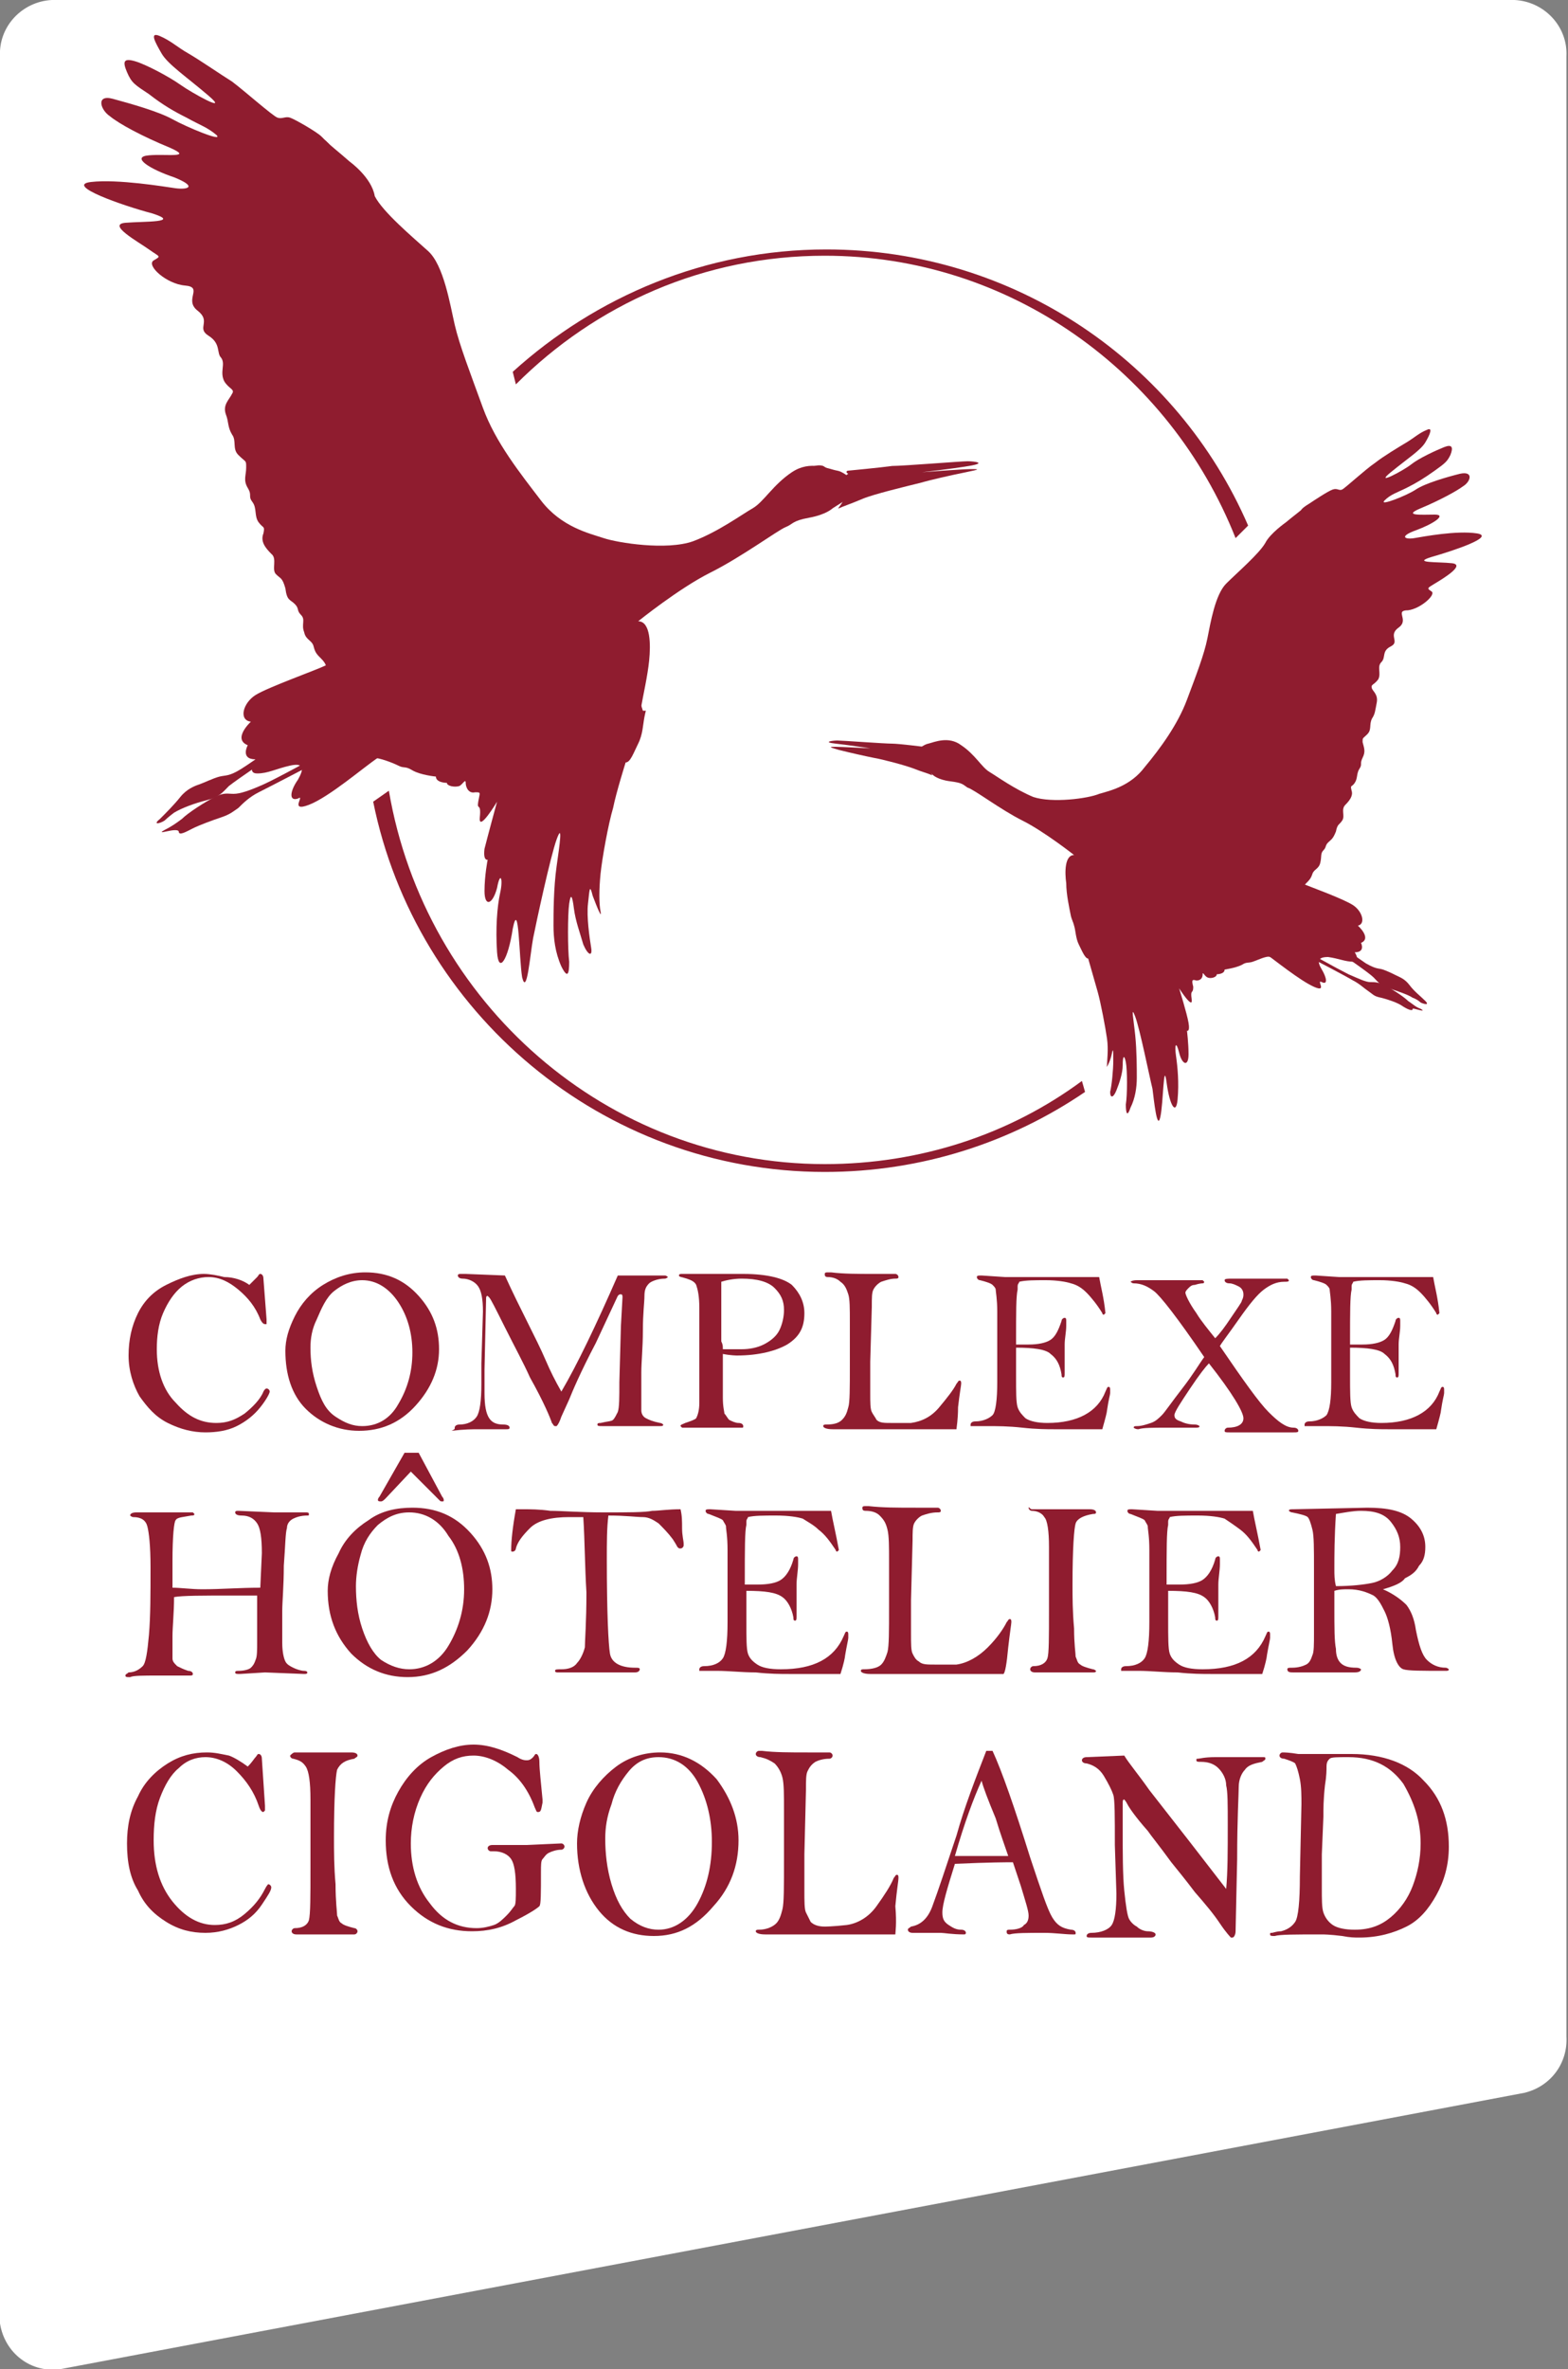 <?xml version="1.0" encoding="utf-8"?>
<!-- Generator: Adobe Illustrator 25.0.1, SVG Export Plug-In . SVG Version: 6.00 Build 0)  -->
<svg version="1.1" id="Calque_1" xmlns="http://www.w3.org/2000/svg" xmlns:xlink="http://www.w3.org/1999/xlink" x="0px" y="0px"
	 viewBox="0 0 100 151" style="enable-background:new 0 0 100 151;" xml:space="preserve">
<rect x="0" y="0" width="100" height="151" fill="#808080" stroke="none"/>
<style type="text/css">
	.st0{fill:#FFFFFF;}
	.st1{fill:#8F1C2F;}
</style>
<g id="Layer_1-2">
	<path class="st0" d="M97.2,133.4L3.9,151c-1.9,0.3-3.6-1-3.9-2.9c0-0.2,0-0.4,0-0.7V3.6C-0.1,1.7,1.4,0.1,3.3,0h93.3
		c1.9,0.1,3.4,1.7,3.3,3.6v126.2C100,131.5,98.9,133,97.2,133.4z"/>
</g>
<g>
	<g>
		<path class="st1" d="M20.8,42.5c0,0,0-0.2-0.3-0.5c-0.3-0.3-0.4-0.4-0.5-0.8c-0.1-0.4-0.5-0.4-0.6-0.9c-0.2-0.5,0.1-0.8-0.2-1.1
			c-0.3-0.3-0.1-0.4-0.4-0.7c-0.3-0.3-0.5-0.2-0.6-1c-0.2-0.7-0.3-0.6-0.6-0.9c-0.3-0.3,0.1-1-0.3-1.3c-0.4-0.4-0.7-0.8-0.5-1.3
			c0.1-0.5,0-0.3-0.3-0.7s-0.1-0.9-0.4-1.3c-0.3-0.4,0-0.4-0.3-0.9c-0.3-0.5-0.1-0.8-0.1-1.3c0-0.5,0-0.3-0.5-0.8
			c-0.4-0.4-0.1-0.9-0.4-1.3c-0.3-0.5-0.2-0.8-0.4-1.3c-0.2-0.6,0.2-0.9,0.4-1.3c0.2-0.3-0.2-0.3-0.5-0.8c-0.3-0.6,0.1-1.1-0.2-1.5
			c-0.3-0.3,0-0.9-0.8-1.4c-0.8-0.5,0.2-0.9-0.7-1.6c-0.9-0.7,0.4-1.5-0.8-1.6c-1.2-0.1-2.5-1.3-2-1.6c0.5-0.3,0.4-0.2-0.3-0.7
			S6.8,14.3,8,14.2s3.6,0,1.7-0.6c-1.9-0.5-5.6-1.8-3.9-2c1.7-0.2,4.7,0.3,5.4,0.4c0.8,0.1,1.4-0.1-0.1-0.7C9.6,10.8,8.3,10,9.5,9.9
			c1.1-0.1,2.9,0.2,1.3-0.5C9.1,8.7,7.6,7.9,7,7.4C6.4,7,6.1,6,7.2,6.3c1.1,0.3,2.9,0.8,3.8,1.3s3.3,1.5,2.8,1
			c-0.6-0.5-1-0.6-1.9-1.1C11.1,7.1,10.4,6.7,9.5,6C8.6,5.4,8.4,5.3,8.1,4.6C7.8,3.9,7.9,3.7,8.6,3.9c0.7,0.2,2.2,1,2.9,1.5
			s3.2,1.9,1.8,0.7s-2.6-2-3-2.7c-0.4-0.7-0.8-1.4-0.1-1.1s1.1,0.7,1.8,1.1c0.7,0.4,2,1.3,2.8,1.8c0.8,0.6,2.6,2.2,2.9,2.3
			c0.3,0.1,0.5-0.1,0.8,0s1.7,0.9,2,1.2C20.9,9.1,21,9.2,21,9.2l10.4,26.5l7.5,3.1l2.1,6.5h0.2c0,0,0-0.1-0.1,0.4
			c-0.1,0.5-0.1,1.1-0.4,1.7c-0.3,0.6-0.5,1.2-0.8,1.2c0,0-0.6,1.9-0.8,2.9c-0.3,1-0.7,3.2-0.8,4.2c-0.1,1-0.1,1.9,0,2.4
			c0.1,0.5-0.2-0.2-0.5-1c-0.2-0.8-0.2-0.4-0.3,0.5c-0.1,0.8,0.1,2.2,0.2,2.8c0.1,0.6-0.2,0.5-0.5-0.2c-0.2-0.7-0.5-1.5-0.6-2.3
			c-0.1-0.8-0.2-1-0.3-0.3c-0.1,0.7-0.1,2.9,0,3.7c0,0.8-0.1,1.1-0.5,0.3c-0.4-0.9-0.5-1.8-0.5-2.6c0-0.8,0-2.4,0.2-3.8
			c0.2-1.4,0.4-2.8,0-1.7c-0.4,1.1-1.3,5.3-1.5,6.3c-0.2,1.1-0.4,3.7-0.7,2.5c-0.2-1.2-0.2-5.1-0.6-3.1c-0.3,2-0.9,2.9-1,1.5
			c-0.1-1.5,0-2.9,0.2-3.8c0.2-0.9,0-1.4-0.2-0.3c-0.3,1.1-0.8,1.2-0.8,0.2c0-1,0.2-2,0.2-2s-0.3,0.1-0.2-0.7c0.2-0.8,0.8-3,0.8-3
			s-1.2,2-1.1,1c0.1-1-0.2-0.4-0.1-1c0.1-0.6,0.2-0.6-0.2-0.6c-0.4,0.1-0.6-0.3-0.6-0.6c0-0.3-0.2,0.1-0.4,0.2
			c-0.3,0.1-0.8,0-0.8-0.2c0,0-0.7,0-0.7-0.4c0,0-1-0.1-1.5-0.4c-0.5-0.3-0.5-0.1-0.9-0.3c-0.4-0.2-1.2-0.5-1.6-0.5
			c-0.4,0.1-0.6,0-0.6,0L21.7,43L20.8,42.5z"/>
		<path class="st1" d="M22.3,10.3c-0.8-0.7-1.2-1-1.5-1.3c-0.3-0.3-0.3,0.3-0.5,0.4c-0.1,0.1-0.6,0.2-0.6,0.4s0.2,0.2-0.4,0.4
			c-0.5,0.2-0.1,0.3-0.5,0.7c-0.4,0.4,0,0.5-0.2,0.9c-0.1,0.4-0.4,0.5-0.4,1s-0.4,0.9,0,1.1c0.4,0.1,1,0.3,1.2,0.5
			c0.2,0.2,0.2,0.2-0.1,0.6c-0.3,0.3-0.4,0.7-0.1,1.1c0.3,0.5,0.6,0,0.7,0.5c0.1,0.4,1,0.3,1.2,0.7c0.2,0.4,0.1,1.1,0.4,1.1
			s0.2,0.6,0.6,0.4c0.4-0.2,0.8-0.1,0.9-0.2s-0.4,0.2-0.3,0.4c0.1,0.2,0.1,0.3,0.1,0.5c0,0.2,0.1,0.2,0.3,0.2c0.1,0,0.1,0-0.1,0.4
			c-0.3,0.4-0.2,0.6,0,0.5c0.3-0.1,0.1-0.1-0.5,0.3c-0.6,0.4-0.4,0.4-0.2,0.5c0.3,0.1,0.2,0.1,0.2,0.5c0,0.4,0.3,0.3,0,0.6
			c-0.3,0.3-0.4,0.8-0.1,1c0.3,0.1,0.3,0,0,0.3c-0.3,0.3-0.2,0.4-0.1,0.7c0.1,0.3-0.1,0.2,0,0.6c0,0.4,0.4,0.2,0.3,0.6
			c-0.1,0.3,0.3,0.6,0.5,0.7c0.1,0.1-0.1,0.2-0.1,0.7c0,0.5,0.2,0.9,0.4,1c0.2,0.1-0.2,0.3-0.3,0.7c-0.1,0.4,0.4,0.7,0.3,1.2
			s-0.1,1.6,0.5,1.5c0.6-0.1,0.6-0.3,0.7,0.2c0.1,0.5,0,0.8-0.3,1.6s-0.7,1.5,0.1,2c0.8,0.5,0.9-0.4,1.1-0.1
			c0.2,0.2,0.4,0.1,0.2,0.6c-0.2,0.5-1.3,1.6-0.9,2.2c0.4,0.6,1,0.7,1.2,0.6c0.2-0.2,0,0,0.2,0.3c0.3,0.3,0.2,0.2,0,0.4
			c-0.2,0.2-1.7,1.6-2.7,2c-1,0.4-2.1,0.7-2.7,1.1c-0.6,0.3-3.7,1.4-4.5,1.9c-0.8,0.5-1.1,1.6-0.3,1.7c0,0-1.2,1.1-0.2,1.5
			c1,0.4,0,0,0,0s-0.5,0.9,0.5,0.9c0,0-0.6,0.9,0.1,0.9c0.7,0,1.2-0.3,2.1-0.5c0.9-0.2,0.9,0.2,0.5,0.9c-0.5,0.7-0.6,1.4,0,1.2
			c0.5-0.3-0.6,0.9,0.7,0.4c1.3-0.5,3.5-2.4,4.4-3c0.9-0.7,1.5-1.5,2-1.6c0.6-0.1,2-0.7,2.3-0.9c0.3-0.3,0.5-0.1,1.8-0.5
			c1.3-0.4,3.6-1.3,4.5-1.8c1-0.5,1.1-0.6,1.4-0.6s-0.3,0.7,0.2,0.7c0.4,0-0.4,0.6,0,0.6c0.4,0.1,0.8-0.1,0.4,0.4
			c-0.4,0.5-1,1.3-0.6,1.4c0.3,0.1-0.3,0.8,0,0.8c0.3,0-0.4,0.5,0,0.6c0.4,0.1,0.5,1.1,1,0.6c0.5-0.4,0.3,0.9,1,0.1
			c0.7-0.8,0.4,0.4,0.8-0.2c0.4-0.6,0.3-0.8,0.6-0.8c0.4,0,0.3,0.2,0.6-0.3c0.3-0.5,0.7-1.2,0.8-1.8s0.4-1.9,0.5-2.9
			s0.1-2.5-0.7-2.5c0,0,2.6-2.1,4.6-3.1c2-1,4.3-2.7,4.8-2.9c0.5-0.2,0.4-0.4,1.5-0.6c1.1-0.2,1.5-0.6,1.5-0.6l1.9-1.2
			c0,0-1-1.1-1.6-1.2s-1.7-0.7-2.9,0.1c-1.2,0.8-1.8,1.9-2.5,2.3c-0.7,0.4-2.2,1.5-3.8,2.1c-1.7,0.6-4.8,0.1-5.7-0.2
			c-0.9-0.3-2.7-0.7-4-2.4c-1.3-1.7-2.9-3.7-3.7-5.9s-1.5-4-1.8-5.3s-0.7-3.8-1.7-4.7s-2.9-2.5-3.4-3.5
			C23.7,11.3,22.3,10.3,22.3,10.3z"/>
		<path class="st1" d="M51,30.2c0,0,0.4-0.1,0.6-0.3c0.2-0.2,0.6-0.3,0.9-0.2c0.3,0.2,0.5,0.3,0.7,0.3c0,0-0.4,0-0.7,0.1
			c-0.3,0.1-0.5,0.1-0.8,0C51.5,30.2,51.2,30.2,51,30.2z"/>
		<path class="st1" d="M54.1,30c0,0,2.1-0.2,2.8-0.3c0.7,0,4.4-0.3,4.8-0.3c0.4,0,1.3,0.1,0.1,0.3s-3,0.4-3,0.4s2.6-0.2,3.1-0.2
			c0.5,0,0.7,0-0.3,0.2c-1,0.2-2.3,0.5-3,0.7c-0.8,0.2-2.9,0.7-3.6,1c-0.7,0.3-1.3,0.5-1.5,0.6c-0.2,0.1,0.4-0.4,0.5-1.1
			c0.1-0.7-0.3-0.9,0.1-1.1C53.9,30.1,54,30,54.1,30z"/>
		<path class="st1" d="M10.5,52.3c-0.3,0.2-0.8,0.3-0.3-0.1c0.4-0.4,0.9-0.9,1.3-1.4c0.4-0.5,0.9-0.7,1.2-0.8
			c0.3-0.1,0.9-0.4,1.3-0.5c0.4-0.1,0.6,0,1.4-0.5c0.8-0.5,3.3-2.3,3.7-2.6c0.4-0.3,0.9-0.5,0.7-0.3c-0.1,0.1,0.2,0,0.4-0.1
			c0.2,0,0.8-0.2,0.4,0.1c-0.4,0.3-1.6,1.1-2.5,1.6c-0.8,0.5-3,2-3.5,2.4c-0.4,0.4-0.6,0.7-1.4,0.9c-0.8,0.2-1.6,0.5-2.1,0.8
			C10.7,52.1,10.5,52.3,10.5,52.3z"/>
		<path class="st1" d="M10.5,52.9c0.4-0.2,0.7-0.4,1.1-0.7c0.4-0.4,1.5-1.1,2.1-1.4c0.6-0.3,0.8-0.2,1.2-0.2s1-0.2,1.9-0.6
			c0.9-0.4,4.4-2.3,4.9-2.7c0.5-0.3,1.7-0.9,1.4-0.7c-0.2,0.2,0,0.4,0.2,0.4c0.2,0-0.1,0.4-0.6,0.5c-0.4,0.1-0.5,0-1.6,0.6
			c-1.1,0.6-4,2.1-4.6,2.4c-0.6,0.3-1,0.7-1.3,1c-0.3,0.2-0.5,0.4-1.1,0.6c-0.6,0.2-1.4,0.5-1.8,0.7c-0.4,0.2-0.9,0.5-0.9,0.2
			C11.3,52.7,9.8,53.3,10.5,52.9"/>
	</g>
	<g>
		<path class="st1" d="M83.1,56.7c0,0,0-0.2,0.2-0.4c0.2-0.2,0.3-0.3,0.4-0.6c0.1-0.3,0.4-0.3,0.5-0.7c0.1-0.4,0-0.6,0.2-0.8
			c0.2-0.2,0.1-0.3,0.3-0.5c0.2-0.2,0.3-0.2,0.5-0.7c0.1-0.5,0.2-0.4,0.4-0.7c0.2-0.3-0.1-0.7,0.2-1c0.3-0.3,0.5-0.6,0.4-0.9
			c-0.1-0.4,0-0.2,0.2-0.5c0.2-0.3,0.1-0.6,0.3-0.9c0.2-0.3,0-0.3,0.2-0.7c0.2-0.4,0.1-0.6,0-1c0-0.3,0-0.2,0.3-0.5
			c0.3-0.3,0.1-0.6,0.3-1c0.2-0.3,0.2-0.5,0.3-1s-0.2-0.7-0.3-0.9c-0.1-0.3,0.1-0.2,0.4-0.6c0.2-0.4-0.1-0.8,0.2-1.1
			c0.3-0.3,0-0.7,0.6-1c0.6-0.3-0.2-0.7,0.5-1.2s-0.3-1.1,0.6-1.1c0.8-0.1,1.8-1,1.5-1.2s-0.3-0.2,0.2-0.5c0.5-0.3,2-1.2,1.1-1.3
			c-0.9-0.1-2.6,0-1.3-0.4c1.4-0.4,4.1-1.3,2.9-1.5c-1.3-0.2-3.4,0.2-4,0.3c-0.6,0.1-1-0.1,0.1-0.5c1.1-0.4,2-1,1.2-1
			c-0.8,0-2.1,0.1-0.9-0.4s2.3-1.1,2.7-1.4c0.5-0.3,0.7-1-0.2-0.8c-0.8,0.2-2.2,0.6-2.8,1s-2.4,1.1-2,0.7c0.4-0.4,0.8-0.5,1.4-0.8
			c0.6-0.3,1.1-0.6,1.8-1.1c0.7-0.5,0.8-0.6,1-1c0.2-0.5,0.1-0.7-0.4-0.5c-0.5,0.2-1.6,0.7-2.1,1.1c-0.5,0.4-2.4,1.4-1.3,0.5
			c1.1-0.9,1.9-1.4,2.2-1.9c0.3-0.5,0.5-1,0.1-0.8c-0.5,0.2-0.8,0.5-1.3,0.8c-0.5,0.3-1.5,0.9-2,1.3c-0.6,0.4-1.9,1.6-2.1,1.7
			c-0.2,0.1-0.3-0.1-0.6,0c-0.3,0.1-1.2,0.7-1.5,0.9C83,32.4,83,32.5,83,32.5l-7.5,19.3L70,54l-1.5,4.7h-0.1c0,0,0-0.1,0.1,0.3
			c0.1,0.3,0.1,0.8,0.3,1.2c0.2,0.4,0.4,0.9,0.6,0.9c0,0,0.4,1.4,0.6,2.1s0.5,2.3,0.6,3c0.1,0.7,0,1.4,0,1.7
			c-0.1,0.3,0.2-0.2,0.3-0.7S71,67,71,67.6c0,0.6-0.1,1.6-0.2,2C70.8,70,71,70,71.2,69.5s0.4-1.1,0.4-1.6c0-0.6,0.1-0.7,0.2-0.2
			c0.1,0.5,0.1,2.1,0,2.7c0,0.6,0.1,0.8,0.3,0.2c0.3-0.6,0.4-1.3,0.4-1.9c0-0.6,0-1.7-0.1-2.7c-0.1-1-0.3-2,0-1.2
			c0.3,0.8,0.9,3.8,1.1,4.6c0.1,0.8,0.3,2.7,0.5,1.8s0.2-3.7,0.4-2.2c0.2,1.5,0.6,2.1,0.7,1.1c0.1-1.1,0-2.1-0.1-2.8
			c-0.1-0.7,0-1,0.2-0.2c0.2,0.8,0.6,0.9,0.6,0.1c0-0.7-0.1-1.5-0.1-1.5s0.2,0.1,0.1-0.5c-0.1-0.6-0.6-2.2-0.6-2.2s0.9,1.4,0.8,0.7
			c-0.1-0.7,0.1-0.3,0.1-0.8c-0.1-0.4-0.1-0.5,0.2-0.4c0.3,0,0.4-0.2,0.4-0.4c0-0.2,0.1,0.1,0.3,0.2c0.2,0.1,0.6,0,0.6-0.2
			c0,0,0.5,0,0.5-0.3c0,0,0.7-0.1,1.1-0.3c0.3-0.2,0.4-0.1,0.7-0.2c0.3-0.1,0.9-0.4,1.1-0.3s0.5,0,0.5,0l1.1-3.8L83.1,56.7z"/>
		<path class="st1" d="M82,33.3c0.6-0.5,0.9-0.7,1.1-0.9s0.2,0.2,0.3,0.3c0.1,0.1,0.5,0.1,0.5,0.3s-0.1,0.2,0.3,0.3
			c0.4,0.1,0.1,0.2,0.3,0.5c0.3,0.3,0,0.3,0.1,0.7c0.1,0.3,0.3,0.4,0.3,0.7s0.3,0.7,0,0.8c-0.3,0.1-0.7,0.2-0.8,0.4
			c-0.1,0.1-0.1,0.2,0.1,0.4c0.3,0.3,0.3,0.5,0,0.8c-0.3,0.3-0.4,0-0.5,0.3c-0.1,0.3-0.7,0.2-0.9,0.5c-0.1,0.3,0,0.8-0.3,0.8
			c-0.2,0-0.1,0.4-0.5,0.3c-0.3-0.1-0.6-0.1-0.7-0.2c-0.1-0.1,0.3,0.1,0.2,0.3c-0.1,0.2-0.1,0.2-0.1,0.3c0,0.1-0.1,0.2-0.2,0.2
			c-0.1,0-0.1,0,0.1,0.3c0.2,0.3,0.2,0.4,0,0.3c-0.2-0.1-0.1-0.1,0.4,0.2c0.4,0.3,0.3,0.3,0.1,0.4c-0.2,0.1-0.2,0.1-0.2,0.4
			c0,0.3-0.2,0.2,0,0.4c0.2,0.2,0.3,0.6,0.1,0.7c-0.2,0.1-0.2,0,0,0.2c0.2,0.2,0.1,0.3,0.1,0.5c-0.1,0.2,0.1,0.2,0,0.4
			c0,0.3-0.3,0.2-0.2,0.4c0.1,0.3-0.2,0.4-0.3,0.5s0.1,0.1,0.1,0.5c0,0.4-0.1,0.7-0.3,0.7c-0.2,0.1,0.1,0.3,0.2,0.5
			c0.1,0.3-0.3,0.5-0.2,0.8c0.1,0.3,0.1,1.2-0.4,1.1c-0.4,0-0.5-0.2-0.5,0.2c-0.1,0.4,0,0.6,0.3,1.1c0.2,0.6,0.5,1.1-0.1,1.4
			c-0.6,0.3-0.7-0.3-0.8-0.1c-0.1,0.2-0.3,0.1-0.1,0.5c0.1,0.4,1,1.1,0.7,1.6c-0.3,0.5-0.7,0.5-0.9,0.4s0,0-0.2,0.2
			c-0.2,0.2-0.2,0.1,0,0.3c0.2,0.2,1.2,1.2,1.9,1.5c0.7,0.3,1.5,0.5,2,0.8c0.5,0.2,2.7,1,3.3,1.4c0.6,0.4,0.8,1.2,0.3,1.3
			c0,0,0.9,0.8,0.2,1.1s0,0,0,0s0.3,0.6-0.4,0.6c0,0,0.4,0.6-0.1,0.6c-0.5,0-0.9-0.2-1.6-0.3C84,61,84,61.3,84.3,61.8
			c0.3,0.5,0.4,1,0,0.8c-0.4-0.2,0.4,0.7-0.5,0.3c-0.9-0.4-2.5-1.7-3.2-2.2c-0.7-0.5-1.1-1.1-1.5-1.2c-0.4-0.1-1.5-0.5-1.7-0.7
			c-0.2-0.2-0.3-0.1-1.3-0.3c-1-0.3-2.6-0.9-3.3-1.3c-0.7-0.4-0.8-0.5-1-0.5s0.2,0.5-0.1,0.5c-0.3,0,0.3,0.4,0,0.5
			c-0.3,0.1-0.6-0.1-0.3,0.3c0.3,0.4,0.7,1,0.5,1c-0.2,0.1,0.2,0.6,0,0.6s0.3,0.4,0,0.4c-0.3,0.1-0.4,0.8-0.7,0.5
			c-0.3-0.3-0.2,0.7-0.7,0.1c-0.5-0.6-0.3,0.3-0.6-0.1c-0.3-0.4-0.2-0.6-0.5-0.6c-0.3,0-0.2,0.2-0.5-0.2c-0.2-0.4-0.5-0.9-0.6-1.3
			c-0.1-0.5-0.3-1.4-0.3-2.1c-0.1-0.7-0.1-1.8,0.5-1.8c0,0-1.9-1.5-3.3-2.2c-1.4-0.7-3.1-2-3.5-2.1c-0.3-0.2-0.3-0.3-1.1-0.4
			c-0.8-0.1-1.1-0.4-1.1-0.4L58,48.3c0,0,0.7-0.8,1.2-0.9c0.4-0.1,1.3-0.5,2.1,0.1c0.9,0.6,1.3,1.4,1.8,1.7c0.5,0.3,1.6,1.1,2.8,1.6
			c1.2,0.4,3.5,0.1,4.2-0.2c0.7-0.2,2-0.5,2.9-1.7c1-1.2,2.1-2.7,2.7-4.3c0.6-1.6,1.1-2.9,1.3-3.9c0.2-1,0.5-2.8,1.2-3.5
			c0.7-0.7,2.1-1.9,2.5-2.6C81,34,82,33.3,82,33.3z"/>
		<path class="st1" d="M61.1,47.8c0,0-0.3-0.1-0.4-0.2s-0.4-0.2-0.6-0.1c-0.2,0.1-0.4,0.2-0.5,0.2c0,0,0.3,0,0.5,0.1
			c0.2,0.1,0.4,0.1,0.6,0C60.7,47.7,61,47.7,61.1,47.8z"/>
		<path class="st1" d="M58.9,47.6c0,0-1.6-0.2-2-0.2c-0.5,0-3.2-0.2-3.5-0.2c-0.3,0-1,0.1-0.1,0.2c0.9,0.1,2.2,0.3,2.2,0.3
			s-1.9-0.1-2.2-0.1c-0.4,0-0.5,0,0.2,0.2c0.8,0.2,1.7,0.4,2.2,0.5c0.6,0.1,2.1,0.5,2.6,0.7c0.5,0.2,0.9,0.3,1.1,0.4
			c0.2,0.1-0.3-0.3-0.3-0.8C59,48,59.3,47.8,59,47.7C59,47.7,58.9,47.6,58.9,47.6z"/>
		<path class="st1" d="M90.6,63.9c0.2,0.1,0.6,0.2,0.3-0.1c-0.3-0.3-0.7-0.6-1-1c-0.3-0.4-0.6-0.5-0.8-0.6c-0.2-0.1-0.6-0.3-0.9-0.4
			c-0.3-0.1-0.4,0-1.1-0.4c-0.6-0.4-2.4-1.7-2.7-1.9c-0.3-0.2-0.6-0.3-0.5-0.2c0.1,0.1-0.1,0-0.3-0.1c-0.2,0-0.6-0.1-0.3,0.1
			c0.3,0.2,1.2,0.8,1.8,1.2c0.6,0.4,2.2,1.5,2.5,1.8c0.3,0.3,0.4,0.5,1,0.7c0.6,0.2,1.2,0.4,1.5,0.6C90.4,63.7,90.6,63.9,90.6,63.9z
			"/>
		<path class="st1" d="M90.6,64.3c-0.3-0.1-0.5-0.3-0.8-0.5c-0.3-0.3-1.1-0.8-1.5-1c-0.4-0.2-0.6-0.2-0.9-0.2s-0.7-0.2-1.4-0.5
			c-0.6-0.3-3.2-1.7-3.5-2c-0.4-0.3-1.2-0.7-1-0.5s0,0.3-0.2,0.3s0.1,0.3,0.4,0.4c0.3,0.1,0.4,0,1.2,0.4c0.8,0.4,2.9,1.5,3.4,1.8
			c0.4,0.2,0.7,0.5,1,0.7c0.3,0.2,0.3,0.3,0.8,0.4c0.4,0.1,1,0.3,1.3,0.5c0.3,0.2,0.7,0.4,0.7,0.2C90,64.2,91.1,64.6,90.6,64.3"/>
	</g>
	<g>
		<path class="st1" d="M69,68.9c-4.6,3.4-10.3,5.3-16.4,5.3c-13.9,0-25.5-10.3-27.8-23.8l-1,0.7c2.7,13.4,14.6,23.6,28.8,23.6
			c6.2,0,11.9-1.9,16.6-5.1L69,68.9z M32.9,24.5c5.1-5.1,12-8.2,19.7-8.2c11.8,0,22,7.4,26.2,18l0.8-0.8
			c-4.5-10.4-14.9-17.6-26.9-17.6c-7.7,0-14.7,3-20,7.8L32.9,24.5z"/>
	</g>
</g>
<g>
	<path class="st1" d="M15.9,81.9c0.3-0.3,0.4-0.4,0.5-0.5c0.1-0.1,0.1-0.2,0.2-0.2s0.2,0.1,0.2,0.3l0.2,2.6c0,0.2,0,0.2,0,0.3
		c0,0,0,0-0.1,0c-0.1,0-0.2-0.1-0.3-0.3c-0.3-0.8-0.8-1.4-1.4-1.9c-0.6-0.5-1.2-0.8-1.9-0.8c-0.6,0-1.2,0.2-1.7,0.6
		c-0.5,0.4-0.9,1-1.2,1.7C10.1,84.4,10,85.2,10,86c0,1.4,0.4,2.6,1.2,3.4c0.8,0.9,1.6,1.3,2.6,1.3c0.7,0,1.2-0.2,1.8-0.6
		c0.5-0.4,1-0.9,1.2-1.4c0.1-0.2,0.2-0.2,0.2-0.2c0.1,0,0.2,0.1,0.2,0.2c0,0.1-0.2,0.5-0.6,1c-0.4,0.5-0.9,0.9-1.5,1.2
		c-0.6,0.3-1.3,0.4-2,0.4c-0.8,0-1.6-0.2-2.4-0.6c-0.8-0.4-1.3-1-1.8-1.7c-0.4-0.7-0.7-1.6-0.7-2.6s0.2-1.9,0.6-2.7
		c0.4-0.8,1-1.4,1.8-1.8c0.8-0.4,1.6-0.7,2.4-0.7c0.4,0,0.9,0.1,1.3,0.2C14.9,81.4,15.5,81.6,15.9,81.9z"/>
	<path class="st1" d="M18.2,86.1c0-0.7,0.2-1.4,0.6-2.2s1-1.5,1.8-2c0.8-0.5,1.7-0.8,2.7-0.8c1.4,0,2.5,0.5,3.4,1.5
		c0.9,1,1.3,2.1,1.3,3.4c0,1.3-0.5,2.5-1.5,3.6c-1,1.1-2.2,1.6-3.6,1.6c-1.3,0-2.5-0.5-3.4-1.4C18.6,88.9,18.2,87.6,18.2,86.1z
		 M19.8,85.9c0,0.8,0.1,1.6,0.4,2.5s0.6,1.5,1.2,1.9s1.1,0.6,1.7,0.6c1,0,1.8-0.5,2.3-1.4c0.6-1,0.9-2.1,0.9-3.3
		c0-1.2-0.3-2.3-0.9-3.2c-0.6-0.9-1.4-1.4-2.3-1.4c-0.7,0-1.3,0.3-1.8,0.7s-0.8,1.1-1.1,1.8C19.9,84.7,19.8,85.3,19.8,85.9z"/>
	<path class="st1" d="M32.2,81.3c0.5,1.1,1,2.1,1.4,2.9c0.5,1,0.9,1.8,1.2,2.5c0.3,0.7,0.6,1.3,1,2c1-1.7,2.2-4.2,3.6-7.4h3
		c0.1,0,0.2,0.1,0.2,0.1s-0.1,0.1-0.2,0.1c-0.5,0-0.9,0.2-1,0.3c-0.2,0.2-0.3,0.4-0.3,0.8c0,0.4-0.1,1.1-0.1,2.2
		c0,1.1-0.1,2-0.1,2.7c0,1.4,0,2.2,0,2.4c0,0.2,0.1,0.4,0.3,0.5c0.2,0.1,0.4,0.2,0.9,0.3c0.1,0,0.2,0.1,0.2,0.1
		c0,0.1-0.1,0.1-0.2,0.1h-2.9h-0.8c-0.2,0-0.3,0-0.3-0.1c0-0.1,0.1-0.1,0.2-0.1c0.4-0.1,0.7-0.1,0.8-0.2c0.1-0.1,0.2-0.3,0.3-0.5
		c0.1-0.3,0.1-0.9,0.1-1.9l0.1-3.6l0.1-1.8c0-0.1,0-0.2-0.1-0.2c-0.1,0-0.1,0-0.2,0.1L38,85.6c-1,1.9-1.5,3.1-1.7,3.6l-0.5,1.1
		c-0.1,0.3-0.2,0.5-0.3,0.6c0,0-0.1,0-0.1,0c-0.1,0-0.1-0.1-0.2-0.2c-0.1-0.3-0.5-1.3-1.4-2.9c-0.4-0.9-1-2-1.6-3.2
		c-0.6-1.2-0.9-1.8-1-1.9c-0.1-0.1-0.1-0.1-0.1-0.1c-0.1,0-0.1,0.1-0.1,0.2l-0.1,4.5l0,1.5c0,0.8,0.1,1.3,0.3,1.6
		c0.2,0.3,0.5,0.4,0.9,0.4c0.3,0,0.4,0.1,0.4,0.2c0,0.1-0.1,0.1-0.2,0.1h-0.2h-0.5h-1c-0.5,0-1,0-1.8,0.1C29,91.1,29,91.1,29,91
		c0-0.1,0.1-0.2,0.3-0.2c0.5,0,0.9-0.2,1.1-0.5c0.2-0.3,0.3-1,0.3-2.1l0-1.3l0.1-3.3c0-0.8-0.1-1.3-0.3-1.6c-0.2-0.3-0.6-0.5-1-0.5
		c-0.2,0-0.3-0.1-0.3-0.2s0.1-0.1,0.2-0.1c0.1,0,0.2,0,0.3,0L32.2,81.3z"/>
	<path class="st1" d="M46.1,86.3c0,0.2,0,0.6,0,1c0,0.2,0,0.4,0,0.7c0,0.2,0,0.5,0,1.1s0.1,0.9,0.1,1c0.1,0.1,0.2,0.3,0.3,0.4
		c0.2,0.1,0.4,0.2,0.6,0.2c0.2,0,0.3,0.1,0.3,0.2c0,0.1,0,0.1-0.1,0.1c-0.1,0-0.3,0-0.8,0h-2.1c-0.6,0-0.9,0-0.9,0
		c0,0-0.1-0.1-0.1-0.1c0-0.1,0.1-0.1,0.3-0.2c0.3-0.1,0.6-0.2,0.7-0.3c0.1-0.2,0.2-0.5,0.2-1c0-0.5,0-1.1,0-1.8l0-2l0-2.2
		c0-0.8-0.1-1.2-0.2-1.5c-0.1-0.2-0.3-0.3-0.6-0.4c-0.3-0.1-0.5-0.1-0.5-0.2s0.1-0.1,0.2-0.1h1.5l2.4,0c1.6,0,2.6,0.3,3.1,0.7
		c0.5,0.5,0.8,1.1,0.8,1.8c0,0.9-0.3,1.5-1.1,2c-0.7,0.4-1.8,0.7-3.2,0.7C47,86.4,46.6,86.4,46.1,86.3z M46.1,86c0.7,0,1.1,0,1.2,0
		c0.5,0,1-0.1,1.4-0.3c0.4-0.2,0.8-0.5,1-0.9c0.2-0.4,0.3-0.9,0.3-1.3c0-0.6-0.2-1-0.6-1.4c-0.4-0.4-1.1-0.6-2.1-0.6
		c-0.5,0-1,0.1-1.3,0.2c0,0.2,0,0.3,0,0.3l0,1.7l0,1.8C46.1,85.7,46.1,85.8,46.1,86z"/>
	<path class="st1" d="M61,91.1c-0.3,0-0.4,0-0.4,0c-0.2,0-0.5,0-1,0c-0.5,0-1.5,0-3,0h-1.9c-0.1,0-0.3,0-0.8,0c-0.4,0-0.7,0-0.8,0
		c-0.4,0-0.6-0.1-0.6-0.2c0-0.1,0.1-0.1,0.2-0.1c0.5,0,0.8-0.1,1-0.3c0.2-0.2,0.3-0.4,0.4-0.8c0.1-0.3,0.1-1.2,0.1-2.7v-2.7
		c0-0.9,0-1.5-0.1-1.8c-0.1-0.3-0.2-0.6-0.5-0.8c-0.2-0.2-0.5-0.3-0.8-0.3c-0.2,0-0.2-0.1-0.2-0.2c0-0.1,0.1-0.1,0.2-0.1
		c0,0,0.1,0,0.2,0c0.8,0.1,1.7,0.1,2.8,0.1l1.3,0c0.1,0,0.2,0.1,0.2,0.2c0,0.1-0.1,0.1-0.2,0.1c-0.3,0-0.6,0.1-0.9,0.2
		c-0.2,0.1-0.4,0.3-0.5,0.5c-0.1,0.2-0.1,0.5-0.1,1.1l-0.1,3.5l0,2c0,0.6,0,1,0.1,1.2c0.1,0.2,0.2,0.3,0.3,0.5
		c0.2,0.2,0.5,0.2,0.9,0.2c0,0,0.5,0,1.3,0c0.7-0.1,1.3-0.4,1.8-1c0.5-0.6,0.9-1.1,1.1-1.5c0.1-0.1,0.1-0.2,0.2-0.2
		c0.1,0,0.1,0.1,0.1,0.2c0,0.1-0.1,0.6-0.2,1.5C61.1,90.5,61,91,61,91.1z"/>
	<path class="st1" d="M70.1,81.4c0.1,0.6,0.3,1.3,0.4,2.3c0,0-0.1,0.1-0.1,0.1c0,0-0.1,0-0.1-0.1c-0.3-0.5-0.7-1-1-1.3
		c-0.3-0.3-0.6-0.5-1-0.6c-0.3-0.1-0.9-0.2-1.6-0.2c-0.7,0-1.3,0-1.7,0.1c0,0.1-0.1,0.1-0.1,0.3c0,0,0,0.1,0,0.2
		c-0.1,0.4-0.1,1.5-0.1,3.2c0,0.1,0,0.2,0,0.3c0.4,0,0.6,0,0.8,0c0.6,0,1.1-0.1,1.4-0.3c0.3-0.2,0.5-0.6,0.7-1.2
		c0-0.1,0.1-0.2,0.2-0.2c0.1,0,0.1,0.1,0.1,0.2l0,0.3c0,0.4-0.1,0.8-0.1,1.2c0,0.7,0,1.3,0,1.8c0,0.2,0,0.3-0.1,0.3
		c-0.1,0-0.1-0.1-0.1-0.2c-0.1-0.6-0.3-1-0.7-1.3c-0.3-0.3-1.1-0.4-2.2-0.4c0,0.4,0,1,0,1.8c0,1,0,1.7,0.1,2s0.3,0.5,0.5,0.7
		c0.3,0.2,0.8,0.3,1.4,0.3c1.9,0,3.2-0.7,3.7-2c0.1-0.2,0.1-0.3,0.2-0.3c0.1,0,0.1,0.1,0.1,0.2c0,0.1,0,0.1,0,0.2
		c0,0.1-0.1,0.4-0.2,1.1c0,0.1-0.1,0.5-0.3,1.2h-3.1c-0.4,0-1.1,0-2-0.1s-1.6-0.1-2.3-0.1c-0.7,0-1,0-1,0c0,0,0-0.1,0-0.1
		c0-0.1,0.1-0.2,0.3-0.2c0.5,0,0.9-0.2,1.1-0.4s0.3-1,0.3-2.1v-1.5l0-1.4c0-0.3,0-0.8,0-1.6c0-0.8-0.1-1.3-0.1-1.4
		c0-0.1-0.1-0.2-0.2-0.3c-0.1-0.1-0.4-0.2-0.8-0.3c-0.1,0-0.2-0.1-0.2-0.2c0-0.1,0.1-0.1,0.3-0.1l1.5,0.1c0.5,0,1.9,0,4,0
		C69.4,81.4,70.1,81.4,70.1,81.4z"/>
	<path class="st1" d="M77.5,85.3c0.3-0.3,0.6-0.7,1-1.3c0.4-0.6,0.7-1,0.7-1.1c0.1-0.2,0.1-0.3,0.1-0.4c0-0.2-0.1-0.4-0.3-0.5
		c-0.2-0.1-0.4-0.2-0.6-0.2s-0.3-0.1-0.3-0.2c0-0.1,0.2-0.1,0.5-0.1h3.1c0.2,0,0.3,0,0.4,0c0,0,0.1,0.1,0.1,0.1
		c0,0.1-0.1,0.1-0.3,0.1c-0.5,0-0.9,0.2-1.3,0.5c-0.4,0.3-0.9,0.9-1.6,1.9c-0.7,1-1.1,1.5-1.2,1.7c1.5,2.2,2.5,3.6,3.1,4.2
		c0.6,0.6,1.1,1,1.6,1c0.2,0,0.3,0.1,0.3,0.2c0,0.1-0.1,0.1-0.3,0.1c-0.1,0-0.3,0-0.6,0c-0.5,0-0.9,0-1.3,0c-0.7,0-1.4,0-2,0
		c-0.1,0-0.2,0-0.2,0c-0.2,0-0.3,0-0.3-0.1c0-0.1,0.1-0.2,0.2-0.2c0.6,0,1-0.2,1-0.6c0-0.4-0.7-1.6-2.2-3.5
		c-0.2,0.2-0.6,0.7-1.2,1.6c-0.6,0.9-1,1.5-1,1.7c0,0.2,0.1,0.3,0.4,0.4c0.2,0.1,0.5,0.2,0.9,0.2c0.2,0,0.3,0.1,0.3,0.1
		c0,0.1-0.1,0.1-0.3,0.1h-0.3l-1.5,0c-0.9,0-1.5,0-1.8,0.1c-0.2,0-0.3-0.1-0.3-0.1c0-0.1,0.1-0.1,0.2-0.1c0.3,0,0.6-0.1,0.9-0.2
		c0.3-0.1,0.5-0.3,0.7-0.5c0.2-0.2,0.6-0.8,1.3-1.7c0.7-0.9,1.1-1.6,1.4-2c-1.7-2.5-2.8-3.9-3.2-4.2c-0.4-0.3-0.8-0.5-1.3-0.5
		c-0.1,0-0.2-0.1-0.2-0.1s0.1-0.1,0.4-0.1h3.9c0.2,0,0.3,0,0.3,0c0,0,0.1,0.1,0.1,0.1s0,0.1-0.1,0.1c0,0-0.2,0-0.5,0.1
		c-0.2,0-0.3,0.1-0.4,0.2c-0.1,0.1-0.2,0.2-0.2,0.3c0,0.1,0.2,0.6,0.7,1.3C76.6,84.2,77.1,84.8,77.5,85.3z"/>
	<path class="st1" d="M91.4,81.4c0.1,0.6,0.3,1.3,0.4,2.3c0,0-0.1,0.1-0.1,0.1c0,0-0.1,0-0.1-0.1c-0.3-0.5-0.7-1-1-1.3
		c-0.3-0.3-0.6-0.5-1-0.6c-0.3-0.1-0.9-0.2-1.6-0.2c-0.7,0-1.3,0-1.7,0.1c0,0.1-0.1,0.1-0.1,0.3c0,0,0,0.1,0,0.2
		c-0.1,0.4-0.1,1.5-0.1,3.2c0,0.1,0,0.2,0,0.3c0.4,0,0.6,0,0.8,0c0.6,0,1.1-0.1,1.4-0.3c0.3-0.2,0.5-0.6,0.7-1.2
		c0-0.1,0.1-0.2,0.2-0.2c0.1,0,0.1,0.1,0.1,0.2l0,0.3c0,0.4-0.1,0.8-0.1,1.2c0,0.7,0,1.3,0,1.8c0,0.2,0,0.3-0.1,0.3
		c-0.1,0-0.1-0.1-0.1-0.2c-0.1-0.6-0.3-1-0.7-1.3c-0.3-0.3-1.1-0.4-2.2-0.4c0,0.4,0,1,0,1.8c0,1,0,1.7,0.1,2s0.3,0.5,0.5,0.7
		c0.3,0.2,0.8,0.3,1.4,0.3c1.9,0,3.2-0.7,3.7-2c0.1-0.2,0.1-0.3,0.2-0.3s0.1,0.1,0.1,0.2c0,0.1,0,0.1,0,0.2c0,0.1-0.1,0.4-0.2,1.1
		c0,0.1-0.1,0.5-0.3,1.2h-3.1c-0.4,0-1.1,0-2-0.1s-1.6-0.1-2.3-0.1c-0.7,0-1,0-1,0c0,0,0-0.1,0-0.1c0-0.1,0.1-0.2,0.3-0.2
		c0.5,0,0.9-0.2,1.1-0.4c0.2-0.3,0.3-1,0.3-2.1v-1.5l0-1.4c0-0.3,0-0.8,0-1.6c0-0.8-0.1-1.3-0.1-1.4c0-0.1-0.1-0.2-0.2-0.3
		c-0.1-0.1-0.4-0.2-0.8-0.3c-0.1,0-0.2-0.1-0.2-0.2c0-0.1,0.1-0.1,0.3-0.1l1.5,0.1c0.5,0,1.9,0,4,0C90.7,81.4,91.4,81.4,91.4,81.4z"
		/>
	<path class="st1" d="M16.6,101.2l0.1-2.2c0-1-0.1-1.6-0.3-1.9c-0.2-0.3-0.5-0.5-1-0.5c-0.3,0-0.4-0.1-0.4-0.2s0.1-0.1,0.2-0.1
		l2.3,0.1l2,0c0.1,0,0.2,0,0.2,0.1c0,0.1,0,0.1-0.1,0.1c-0.4,0-0.7,0.1-0.9,0.2c-0.2,0.1-0.4,0.3-0.4,0.6c-0.1,0.3-0.1,1.1-0.2,2.4
		c0,1.3-0.1,2.3-0.1,2.9l0,2c0,0.6,0.1,1,0.2,1.2c0.1,0.2,0.3,0.3,0.5,0.4c0.2,0.1,0.5,0.2,0.7,0.2c0.2,0,0.2,0.1,0.2,0.1
		c0,0.1-0.1,0.1-0.2,0.1l-2.5-0.1l-1.6,0.1c-0.2,0-0.3,0-0.3-0.1c0-0.1,0.1-0.1,0.2-0.1c0.4,0,0.7-0.1,0.8-0.2
		c0.1-0.1,0.2-0.2,0.3-0.5c0.1-0.2,0.1-0.6,0.1-1.2l0-2.9c-0.5,0-0.9,0-1.4,0c-2.1,0-3.4,0-3.9,0.1c0,1-0.1,1.9-0.1,2.5
		c0,0.7,0,1.2,0,1.4c0,0.2,0.1,0.3,0.3,0.5c0.2,0.1,0.4,0.2,0.7,0.3c0.2,0,0.3,0.1,0.3,0.2c0,0.1-0.1,0.1-0.2,0.1c0,0-0.1,0-0.2,0
		c-0.3,0-0.9,0-1.8,0c-1,0-1.6,0-1.8,0.1c0,0-0.1,0-0.1,0c-0.1,0-0.2,0-0.2-0.1c0-0.1,0.1-0.1,0.2-0.2c0.4,0,0.7-0.2,0.9-0.4
		c0.2-0.2,0.3-0.9,0.4-2c0.1-1.2,0.1-2.6,0.1-4.3c0-1.4-0.1-2.2-0.2-2.6s-0.4-0.6-0.9-0.6c-0.1,0-0.2-0.1-0.2-0.1
		c0-0.1,0.1-0.2,0.4-0.2l3.2,0c0.2,0,0.4,0,0.4,0c0,0,0.1,0.1,0.1,0.1c0,0.1-0.1,0.1-0.2,0.1c-0.5,0.1-0.9,0.1-1,0.3
		c-0.1,0.1-0.2,1-0.2,2.6c0,0.2,0,0.7,0,1.7c0.5,0,1.2,0.1,1.9,0.1C14.1,101.3,15.3,101.2,16.6,101.2z"/>
	<path class="st1" d="M20.9,101.4c0-0.7,0.2-1.5,0.7-2.4c0.4-0.9,1.1-1.6,1.9-2.1c0.8-0.6,1.8-0.8,2.8-0.8c1.5,0,2.7,0.5,3.7,1.6
		c1,1.1,1.4,2.3,1.4,3.6c0,1.4-0.5,2.7-1.6,3.9c-1.1,1.1-2.3,1.7-3.8,1.7c-1.4,0-2.6-0.5-3.6-1.5C21.4,104.3,20.9,103,20.9,101.4z
		 M22.7,101.1c0,0.9,0.1,1.8,0.4,2.7c0.3,0.9,0.7,1.6,1.2,2c0.6,0.4,1.2,0.6,1.8,0.6c1,0,1.9-0.5,2.5-1.5s1-2.2,1-3.6
		c0-1.3-0.3-2.5-1-3.4c-0.6-1-1.5-1.5-2.5-1.5c-0.8,0-1.4,0.3-2,0.8c-0.5,0.5-0.9,1.1-1.1,1.9C22.8,99.8,22.7,100.5,22.7,101.1z
		 M25.8,92.6h0.9l1.5,2.8c0.1,0.1,0.1,0.2,0.1,0.2c0,0.1,0,0.1-0.1,0.1c-0.1,0-0.1,0-0.2-0.1c0,0-0.1-0.1-0.1-0.1l-1.7-1.7l-1.6,1.7
		c-0.1,0.1-0.2,0.2-0.3,0.2c-0.1,0-0.2,0-0.2-0.1c0,0,0-0.1,0.1-0.2L25.8,92.6z"/>
	<path class="st1" d="M37.2,96.7c-0.4,0-0.7,0-0.9,0c-1.1,0-2,0.2-2.5,0.7c-0.5,0.5-0.8,0.9-0.9,1.3c0,0.1-0.1,0.2-0.2,0.2
		c-0.1,0-0.1,0-0.1-0.1c0-0.6,0.1-1.5,0.3-2.6c0.2,0,0.4,0,0.5,0c0.4,0,1,0,1.7,0.1c0.7,0,1.9,0.1,3.4,0.1c1.6,0,2.6,0,3.1-0.1
		c0.4,0,1-0.1,1.8-0.1c0.1,0.4,0.1,0.8,0.1,1.2c0,0.5,0.1,0.8,0.1,1c0,0,0,0.1,0,0.1c0,0.1-0.1,0.2-0.2,0.2c-0.1,0-0.1,0-0.2-0.1
		c0,0-0.1-0.2-0.3-0.5c-0.3-0.4-0.6-0.7-0.9-1c-0.3-0.2-0.6-0.4-1-0.4s-1.1-0.1-2.2-0.1c-0.1,0.8-0.1,1.7-0.1,2.8
		c0,3.4,0.1,5.4,0.2,6c0.1,0.6,0.7,0.9,1.6,0.9c0.2,0,0.3,0,0.3,0.1c0,0.1-0.1,0.2-0.3,0.2h-4.9c-0.1,0-0.2,0-0.2-0.1
		s0.1-0.1,0.4-0.1c0.4,0,0.8-0.1,1-0.4c0.2-0.2,0.4-0.6,0.5-1c0-0.4,0.1-1.6,0.1-3.5C37.3,99.9,37.3,98.3,37.2,96.7z"/>
	<path class="st1" d="M53,96.3c0.1,0.6,0.3,1.4,0.5,2.5c0,0-0.1,0.1-0.1,0.1c0,0-0.1,0-0.1-0.1c-0.4-0.6-0.7-1-1.1-1.3
		c-0.3-0.3-0.7-0.5-1-0.7c-0.3-0.1-0.9-0.2-1.7-0.2c-0.8,0-1.4,0-1.8,0.1c0,0.1-0.1,0.1-0.1,0.3c0,0,0,0.1,0,0.2
		c-0.1,0.4-0.1,1.6-0.1,3.5c0,0.1,0,0.2,0,0.3c0.4,0,0.7,0,0.8,0c0.7,0,1.2-0.1,1.5-0.3c0.3-0.2,0.6-0.6,0.8-1.3
		c0-0.1,0.1-0.2,0.2-0.2c0.1,0,0.1,0.1,0.1,0.2l0,0.3c0,0.4-0.1,0.9-0.1,1.3c0,0.7,0,1.4,0,2c0,0.2,0,0.3-0.1,0.3
		c-0.1,0-0.1-0.1-0.1-0.2c-0.1-0.6-0.4-1.1-0.7-1.3c-0.4-0.3-1.1-0.4-2.3-0.4c0,0.4,0,1,0,1.9c0,1.1,0,1.8,0.1,2.1s0.3,0.5,0.6,0.7
		c0.3,0.2,0.8,0.3,1.5,0.3c2.1,0,3.4-0.7,4-2.1c0.1-0.2,0.1-0.3,0.2-0.3s0.1,0.1,0.1,0.2c0,0.1,0,0.1,0,0.2c0,0.1-0.1,0.5-0.2,1.1
		c0,0.1-0.1,0.6-0.3,1.2h-3.3c-0.5,0-1.2,0-2.1-0.1c-0.9,0-1.7-0.1-2.5-0.1c-0.7,0-1.1,0-1.1,0c0,0,0-0.1,0-0.1
		c0-0.1,0.1-0.2,0.3-0.2c0.6,0,1-0.2,1.2-0.5c0.2-0.3,0.3-1.1,0.3-2.3V102l0-1.5c0-0.3,0-0.9,0-1.7c0-0.9-0.1-1.3-0.1-1.5
		c0-0.1-0.1-0.2-0.2-0.4c-0.1-0.1-0.4-0.2-0.9-0.4c-0.1,0-0.2-0.1-0.2-0.2c0-0.1,0.1-0.1,0.3-0.1l1.6,0.1c0.6,0,2,0,4.2,0
		C52.2,96.3,53,96.3,53,96.3z"/>
	<path class="st1" d="M64,106.7c-0.3,0-0.4,0-0.5,0c-0.2,0-0.6,0-1.1,0s-1.6,0-3.2,0h-2c-0.1,0-0.4,0-0.8,0c-0.5,0-0.7,0-0.9,0
		c-0.4,0-0.6-0.1-0.6-0.2c0-0.1,0.1-0.1,0.2-0.1c0.5,0,0.9-0.1,1.1-0.3c0.2-0.2,0.3-0.5,0.4-0.8c0.1-0.4,0.1-1.3,0.1-2.9v-2.9
		c0-0.9,0-1.6-0.1-2c-0.1-0.4-0.2-0.6-0.5-0.9c-0.2-0.2-0.5-0.3-0.9-0.3c-0.2,0-0.2-0.1-0.2-0.2c0-0.1,0.1-0.1,0.2-0.1
		c0,0,0.1,0,0.2,0c0.9,0.1,1.8,0.1,3,0.1l1.4,0c0.1,0,0.2,0.1,0.2,0.2s-0.1,0.1-0.2,0.1c-0.4,0-0.7,0.1-1,0.2
		c-0.2,0.1-0.4,0.3-0.5,0.5c-0.1,0.2-0.1,0.6-0.1,1.1l-0.1,3.8l0,2.1c0,0.7,0,1.1,0.1,1.3c0.1,0.2,0.2,0.4,0.4,0.5
		c0.2,0.2,0.5,0.2,1,0.2c0,0,0.5,0,1.4,0c0.7-0.1,1.4-0.5,2-1.1c0.6-0.6,1-1.2,1.2-1.6c0.1-0.1,0.1-0.2,0.2-0.2
		c0.1,0,0.1,0.1,0.1,0.2c0,0.1-0.1,0.7-0.2,1.6C64.2,106.1,64.1,106.6,64,106.7z"/>
	<path class="st1" d="M65.8,96.2l1.5,0l2.2,0c0.3,0,0.4,0.1,0.4,0.2c0,0.1-0.1,0.1-0.2,0.1c-0.6,0.1-1,0.3-1.1,0.6s-0.2,1.6-0.2,3.9
		c0,0.8,0,1.7,0.1,2.8c0,1,0.1,1.6,0.1,1.8c0.1,0.2,0.1,0.4,0.3,0.5c0.1,0.1,0.4,0.2,0.8,0.3c0.1,0,0.2,0.1,0.2,0.1
		c0,0.1-0.1,0.1-0.2,0.1l-2,0l-1.7,0c-0.2,0-0.3-0.1-0.3-0.2s0.1-0.2,0.2-0.2c0.5,0,0.8-0.2,0.9-0.5c0.1-0.3,0.1-1.3,0.1-3.1
		c0-1.7,0-3,0-4c0-1-0.1-1.7-0.3-1.9c-0.1-0.2-0.4-0.4-0.8-0.4c-0.1,0-0.2-0.1-0.2-0.2S65.7,96.2,65.8,96.2z"/>
	<path class="st1" d="M79.9,96.3c0.1,0.6,0.3,1.4,0.5,2.5c0,0-0.1,0.1-0.1,0.1c0,0-0.1,0-0.1-0.1c-0.4-0.6-0.7-1-1.1-1.3
		s-0.7-0.5-1-0.7c-0.3-0.1-0.9-0.2-1.7-0.2c-0.8,0-1.4,0-1.8,0.1c0,0.1-0.1,0.1-0.1,0.3c0,0,0,0.1,0,0.2c-0.1,0.4-0.1,1.6-0.1,3.5
		c0,0.1,0,0.2,0,0.3c0.4,0,0.7,0,0.8,0c0.7,0,1.2-0.1,1.5-0.3c0.3-0.2,0.6-0.6,0.8-1.3c0-0.1,0.1-0.2,0.2-0.2c0.1,0,0.1,0.1,0.1,0.2
		l0,0.3c0,0.4-0.1,0.9-0.1,1.3c0,0.7,0,1.4,0,2c0,0.2,0,0.3-0.1,0.3c-0.1,0-0.1-0.1-0.1-0.2c-0.1-0.6-0.4-1.1-0.7-1.3
		c-0.4-0.3-1.1-0.4-2.3-0.4c0,0.4,0,1,0,1.9c0,1.1,0,1.8,0.1,2.1c0.1,0.3,0.3,0.5,0.6,0.7c0.3,0.2,0.8,0.3,1.5,0.3
		c2.1,0,3.4-0.7,4-2.1c0.1-0.2,0.1-0.3,0.2-0.3c0.1,0,0.1,0.1,0.1,0.2c0,0.1,0,0.1,0,0.2c0,0.1-0.1,0.5-0.2,1.1
		c0,0.1-0.1,0.6-0.3,1.2h-3.3c-0.5,0-1.2,0-2.1-0.1c-0.9,0-1.7-0.1-2.5-0.1c-0.7,0-1.1,0-1.1,0c0,0,0-0.1,0-0.1
		c0-0.1,0.1-0.2,0.3-0.2c0.6,0,1-0.2,1.2-0.5c0.2-0.3,0.3-1.1,0.3-2.3V102l0-1.5c0-0.3,0-0.9,0-1.7c0-0.9-0.1-1.3-0.1-1.5
		c0-0.1-0.1-0.2-0.2-0.4c-0.1-0.1-0.4-0.2-0.9-0.4c-0.1,0-0.2-0.1-0.2-0.2c0-0.1,0.1-0.1,0.3-0.1l1.6,0.1c0.6,0,2,0,4.2,0
		C79.2,96.3,79.9,96.3,79.9,96.3z"/>
	<path class="st1" d="M88.2,101.3c0.7,0.3,1.2,0.7,1.5,1c0.3,0.4,0.5,0.9,0.6,1.6c0.2,1,0.4,1.6,0.7,1.9s0.7,0.5,1.2,0.5
		c0.1,0,0.2,0.1,0.2,0.1c0,0.1-0.1,0.1-0.2,0.1c-1.5,0-2.4,0-2.7-0.1c-0.3-0.1-0.6-0.6-0.7-1.6c-0.1-1-0.3-1.7-0.5-2.1
		c-0.2-0.4-0.4-0.8-0.7-1c-0.4-0.2-0.9-0.4-1.6-0.4c-0.3,0-0.6,0-0.9,0.1c0,0.3,0,0.7,0,1c0,1.4,0,2.2,0.1,2.7
		c0,0.4,0.1,0.7,0.3,0.9c0.2,0.2,0.5,0.3,1,0.3c0.2,0,0.3,0.1,0.3,0.1c0,0.1-0.1,0.2-0.4,0.2h-3.9c-0.2,0-0.4,0-0.4-0.2
		c0-0.1,0.1-0.1,0.3-0.1c0.4,0,0.7-0.1,0.9-0.2c0.2-0.1,0.3-0.3,0.4-0.6c0.1-0.2,0.1-0.7,0.1-1.4l0-1.6v-2.5c0-1.3,0-2.1-0.1-2.5
		c-0.1-0.4-0.2-0.7-0.3-0.8c-0.1-0.1-0.5-0.2-1-0.3c-0.1,0-0.2-0.1-0.2-0.1c0-0.1,0.1-0.1,0.3-0.1l4.7-0.1c1.3,0,2.2,0.2,2.8,0.7
		c0.6,0.5,0.9,1.1,0.9,1.8c0,0.5-0.1,0.9-0.4,1.2c-0.2,0.4-0.5,0.6-0.9,0.8C89.4,100.9,88.9,101.1,88.2,101.3z M85.2,101.1
		c1,0,1.8-0.1,2.3-0.2s1-0.4,1.3-0.8c0.4-0.4,0.5-0.9,0.5-1.5c0-0.6-0.2-1.1-0.6-1.6c-0.4-0.5-1-0.7-1.9-0.7c-0.5,0-1,0.1-1.6,0.2
		c-0.1,1.5-0.1,2.6-0.1,3.5C85.1,100.4,85.1,100.7,85.2,101.1z"/>
</g>
<g>
	<g>
		<path class="st1" d="M15.8,112.6c0.3-0.3,0.4-0.5,0.5-0.6c0.1-0.1,0.1-0.2,0.2-0.2c0.1,0,0.2,0.1,0.2,0.3l0.2,3c0,0.2,0,0.3,0,0.3
			c0,0-0.1,0.1-0.1,0.1c-0.1,0-0.2-0.1-0.3-0.4c-0.3-0.9-0.8-1.6-1.4-2.2c-0.6-0.6-1.3-0.9-2-0.9c-0.6,0-1.2,0.2-1.7,0.7
			c-0.5,0.4-0.9,1.1-1.2,1.9s-0.4,1.7-0.4,2.7c0,1.6,0.4,2.9,1.2,3.9c0.8,1,1.7,1.5,2.7,1.5c0.7,0,1.3-0.2,1.9-0.7
			c0.6-0.5,1-1,1.3-1.6c0.1-0.2,0.2-0.3,0.2-0.3c0.1,0,0.2,0.1,0.2,0.2c0,0.2-0.2,0.5-0.6,1.1c-0.4,0.6-0.9,1-1.5,1.3
			c-0.6,0.3-1.3,0.5-2.1,0.5c-0.9,0-1.7-0.2-2.5-0.7c-0.8-0.5-1.4-1.1-1.8-2c-0.5-0.8-0.7-1.8-0.7-3c0-1.1,0.2-2.1,0.7-3
			c0.4-0.9,1.1-1.6,1.9-2.1c0.8-0.5,1.6-0.7,2.5-0.7c0.5,0,0.9,0.1,1.4,0.2C14.9,112,15.4,112.3,15.8,112.6z"/>
	</g>
	<g>
		<path class="st1" d="M18.8,111.7l1.4,0l2.2,0c0.3,0,0.4,0.1,0.4,0.2c0,0.1-0.1,0.1-0.2,0.2c-0.6,0.1-0.9,0.3-1.1,0.7
			c-0.1,0.4-0.2,1.8-0.2,4.3c0,0.9,0,1.9,0.1,3c0,1.1,0.1,1.8,0.1,2c0.1,0.2,0.1,0.4,0.3,0.5c0.1,0.1,0.4,0.2,0.8,0.3
			c0.1,0,0.2,0.1,0.2,0.2c0,0.1-0.1,0.2-0.2,0.2l-2,0l-1.7,0c-0.2,0-0.3-0.1-0.3-0.2s0.1-0.2,0.2-0.2c0.5,0,0.8-0.2,0.9-0.5
			c0.1-0.4,0.1-1.5,0.1-3.3c0-1.8,0-3.3,0-4.4c0-1.1-0.1-1.8-0.3-2.1s-0.4-0.4-0.8-0.5c-0.1,0-0.2-0.1-0.2-0.2
			C18.6,111.8,18.7,111.7,18.8,111.7z"/>
		<path class="st1" d="M34.3,115.5c-0.1,0-0.1-0.1-0.2-0.3c-0.4-1.1-1-1.9-1.7-2.4c-0.7-0.6-1.5-0.9-2.2-0.9c-0.7,0-1.3,0.2-1.9,0.7
			s-1.1,1.1-1.5,2c-0.4,0.9-0.6,1.9-0.6,2.9c0,1.5,0.4,2.8,1.2,3.8c0.8,1.1,1.8,1.6,3,1.6c0.4,0,0.8-0.1,1.1-0.2s0.6-0.4,0.8-0.6
			c0.3-0.3,0.4-0.5,0.5-0.6c0.1-0.1,0.1-0.5,0.1-1.1c0-1-0.1-1.6-0.3-1.9c-0.2-0.3-0.6-0.5-1.1-0.5l-0.2,0c-0.1,0-0.2-0.1-0.2-0.2
			c0-0.1,0.1-0.2,0.3-0.2l0.4,0l1.8,0l2.2-0.1c0.1,0,0.2,0.1,0.2,0.2c0,0.1-0.1,0.2-0.2,0.2c-0.3,0-0.6,0.1-0.8,0.2
			c-0.2,0.1-0.3,0.3-0.4,0.4s-0.1,0.4-0.1,0.8c0,1.4,0,2.1-0.1,2.2c-0.1,0.1-0.5,0.4-1.5,0.9c-0.9,0.5-1.8,0.7-2.8,0.7
			c-1.5,0-2.8-0.5-3.9-1.6c-1.1-1.1-1.6-2.5-1.6-4.2c0-1.2,0.3-2.2,0.8-3.1c0.5-0.9,1.2-1.7,2.1-2.2c0.9-0.5,1.8-0.8,2.7-0.8
			c0.9,0,1.8,0.3,2.8,0.8c0.3,0.2,0.5,0.2,0.6,0.2c0.2,0,0.3-0.1,0.4-0.2c0.1-0.1,0.1-0.2,0.2-0.2c0.1,0,0.2,0.2,0.2,0.5
			c0,0.5,0.1,1.3,0.2,2.4c0,0.1,0,0.1,0,0.2C34.5,115.4,34.5,115.5,34.3,115.5z"/>
		<path class="st1" d="M36.8,117.5c0-0.8,0.2-1.7,0.6-2.6c0.4-0.9,1.1-1.7,1.9-2.3c0.8-0.6,1.8-0.9,2.8-0.9c1.4,0,2.6,0.6,3.6,1.7
			c0.9,1.2,1.4,2.5,1.4,3.9c0,1.6-0.5,3-1.6,4.2c-1.1,1.3-2.3,1.9-3.8,1.9c-1.4,0-2.6-0.5-3.5-1.6C37.3,120.7,36.8,119.2,36.8,117.5
			z M38.6,117.2c0,0.9,0.1,1.9,0.4,2.9c0.3,1,0.7,1.7,1.2,2.2c0.6,0.5,1.2,0.7,1.8,0.7c1,0,1.9-0.6,2.5-1.7c0.6-1.1,0.9-2.4,0.9-3.9
			c0-1.4-0.3-2.7-0.9-3.8c-0.6-1.1-1.5-1.6-2.5-1.6c-0.8,0-1.4,0.3-1.9,0.9c-0.5,0.6-0.9,1.3-1.1,2.1
			C38.7,115.8,38.6,116.5,38.6,117.2z"/>
		<path class="st1" d="M57.1,123.3c-0.3,0-0.4,0-0.4,0c-0.2,0-0.5,0-1.1,0c-0.5,0-1.6,0-3.2,0h-2c-0.1,0-0.3,0-0.8,0s-0.7,0-0.8,0
			c-0.4,0-0.6-0.1-0.6-0.2c0-0.1,0.1-0.1,0.2-0.1c0.5,0,0.9-0.2,1.1-0.4c0.2-0.2,0.3-0.5,0.4-0.9c0.1-0.4,0.1-1.4,0.1-3.2l0-3.1
			c0-1,0-1.7-0.1-2.1s-0.3-0.7-0.5-0.9c-0.3-0.2-0.5-0.3-0.9-0.4c-0.2,0-0.3-0.1-0.3-0.2s0.1-0.2,0.2-0.2c0,0,0.1,0,0.2,0
			c0.8,0.1,1.8,0.1,2.9,0.1l1.4,0c0.1,0,0.2,0.1,0.2,0.2c0,0.1-0.1,0.2-0.2,0.2c-0.4,0-0.7,0.1-0.9,0.2c-0.3,0.2-0.4,0.4-0.5,0.6
			c-0.1,0.2-0.1,0.6-0.1,1.2l-0.1,4.1l0,2.3c0,0.7,0,1.2,0.1,1.4c0.1,0.2,0.2,0.4,0.3,0.6c0.2,0.2,0.5,0.3,0.9,0.3
			c0,0,0.5,0,1.4-0.1c0.7-0.1,1.4-0.5,1.9-1.2s0.9-1.3,1.1-1.8c0.1-0.1,0.1-0.2,0.2-0.2c0.1,0,0.1,0.1,0.1,0.2
			c0,0.2-0.1,0.7-0.2,1.8C57.2,122.6,57.1,123.2,57.1,123.3z"/>
		<path class="st1" d="M62.9,111.6h0.4c0.6,1.3,1.4,3.6,2.4,6.8c0.7,2.1,1.1,3.3,1.4,3.8c0.3,0.5,0.6,0.7,1.2,0.8
			c0.2,0,0.3,0.1,0.3,0.2c0,0.1,0,0.1-0.1,0.1l-0.1,0c-0.5,0-1.1-0.1-1.8-0.1c-1.1,0-1.9,0-2.2,0.1c-0.2,0-0.2-0.1-0.2-0.2
			c0-0.1,0.1-0.1,0.2-0.1c0.4,0,0.8-0.1,0.9-0.3c0.2-0.1,0.3-0.3,0.3-0.6c0-0.3-0.2-0.9-0.5-1.9l-0.5-1.5c-0.3,0-1.5,0-3.7,0.1
			c-0.5,1.6-0.8,2.6-0.8,3.1c0,0.4,0.1,0.6,0.4,0.8c0.3,0.2,0.5,0.3,0.8,0.3c0.2,0,0.3,0.1,0.3,0.2c0,0,0,0.1-0.1,0.1
			c-0.8,0-1.3-0.1-1.5-0.1c-0.9,0-1.5,0-1.8,0c-0.2,0-0.3-0.1-0.3-0.2c0-0.1,0.1-0.1,0.2-0.2c0.6-0.1,1.1-0.5,1.4-1.4
			c0.3-0.8,0.8-2.3,1.5-4.4C61.5,115.2,62.2,113.4,62.9,111.6z M62.6,113.5c-0.5,1.1-1.1,2.7-1.7,4.8c0.5,0,0.9,0,1.2,0l2.2,0
			c-0.2-0.6-0.5-1.4-0.8-2.4C63,114.7,62.7,113.9,62.6,113.5z"/>
		<path class="st1" d="M71.7,111.9c0.3,0.5,0.9,1.2,1.6,2.2l2.5,3.2l2.4,3.1c0.1-1.1,0.1-2.4,0.1-4.1c0-1.3,0-2.1-0.1-2.5
			c0-0.4-0.2-0.8-0.5-1.1c-0.3-0.3-0.7-0.4-1.1-0.4c-0.2,0-0.3,0-0.3-0.1c0-0.1,0-0.1,0.1-0.1s0.4-0.1,1.1-0.1c0.7,0,1.2,0,1.7,0
			l1.1,0h0.2c0.2,0,0.2,0,0.2,0.1c0,0.1-0.1,0.1-0.2,0.2c-0.5,0.1-0.9,0.2-1.1,0.5c-0.2,0.2-0.4,0.6-0.4,1.1c0,0.5-0.1,2-0.1,4.6
			l-0.1,4.6c0,0.2-0.1,0.4-0.2,0.4c0,0-0.1,0-0.1,0c0,0-0.3-0.3-0.7-0.9s-0.9-1.2-1.6-2c-0.6-0.8-1.1-1.4-1.5-1.9
			c-0.8-1.1-1.3-1.7-1.5-2c-0.8-0.9-1.2-1.5-1.3-1.7c-0.1-0.2-0.2-0.3-0.2-0.3c-0.1,0-0.1,0.1-0.1,0.3l0,1.4c0,1.7,0,3.1,0.1,4.1
			c0.1,1,0.2,1.6,0.3,1.8c0.1,0.2,0.3,0.4,0.5,0.5c0.2,0.2,0.5,0.3,0.7,0.3c0.3,0,0.5,0.1,0.5,0.2c0,0.1-0.1,0.2-0.3,0.2l-3.8,0
			c-0.2,0-0.3,0-0.3-0.1c0-0.1,0.1-0.2,0.3-0.2c0.6,0,1.1-0.2,1.3-0.5c0.2-0.3,0.3-1,0.3-2l-0.1-3.1c0-1.8,0-2.9-0.1-3.2
			c-0.1-0.3-0.3-0.7-0.6-1.2c-0.3-0.5-0.7-0.7-1.1-0.8c-0.2,0-0.3-0.1-0.3-0.2c0-0.1,0.1-0.2,0.3-0.2L71.7,111.9z"/>
		<path class="st1" d="M84.6,111.8l1.6,0c2,0,3.6,0.6,4.6,1.7c1.1,1.1,1.6,2.5,1.6,4.2c0,1.2-0.3,2.2-0.8,3.1s-1.1,1.6-1.9,2
			s-1.8,0.7-3,0.7c-0.3,0-0.6,0-1.1-0.1c-0.8-0.1-1.2-0.1-1.3-0.1c-1.7,0-2.7,0-3,0.1c-0.2,0-0.3,0-0.3-0.1c0-0.1,0-0.1,0.1-0.1
			c0.1,0,0.3-0.1,0.6-0.1c0.4-0.1,0.7-0.3,0.9-0.6s0.3-1.3,0.3-2.9l0.1-4.6c0-0.5,0-1.1-0.1-1.6s-0.2-0.8-0.3-1
			c-0.1-0.1-0.4-0.2-0.7-0.3c-0.2,0-0.3-0.1-0.3-0.2c0-0.1,0.1-0.2,0.2-0.2c0.1,0,0.4,0,1,0.1C83.3,111.8,83.9,111.8,84.6,111.8z
			 M84.3,120.3c0,0.8,0,1.3,0.1,1.6c0.1,0.3,0.3,0.6,0.6,0.8s0.8,0.3,1.4,0.3c1,0,1.7-0.3,2.3-0.8c0.6-0.5,1.1-1.2,1.4-2
			c0.3-0.8,0.5-1.7,0.5-2.7c0-1.4-0.4-2.6-1.1-3.8c-0.8-1.1-1.9-1.7-3.5-1.7c-0.7,0-1.1,0-1.2,0.1c-0.1,0.1-0.2,0.2-0.2,0.5
			c0,0.2,0,0.6-0.1,1.2c-0.1,0.9-0.1,1.5-0.1,2l-0.1,2.4C84.3,119.5,84.3,120.1,84.3,120.3z"/>
	</g>
</g>
</svg>
